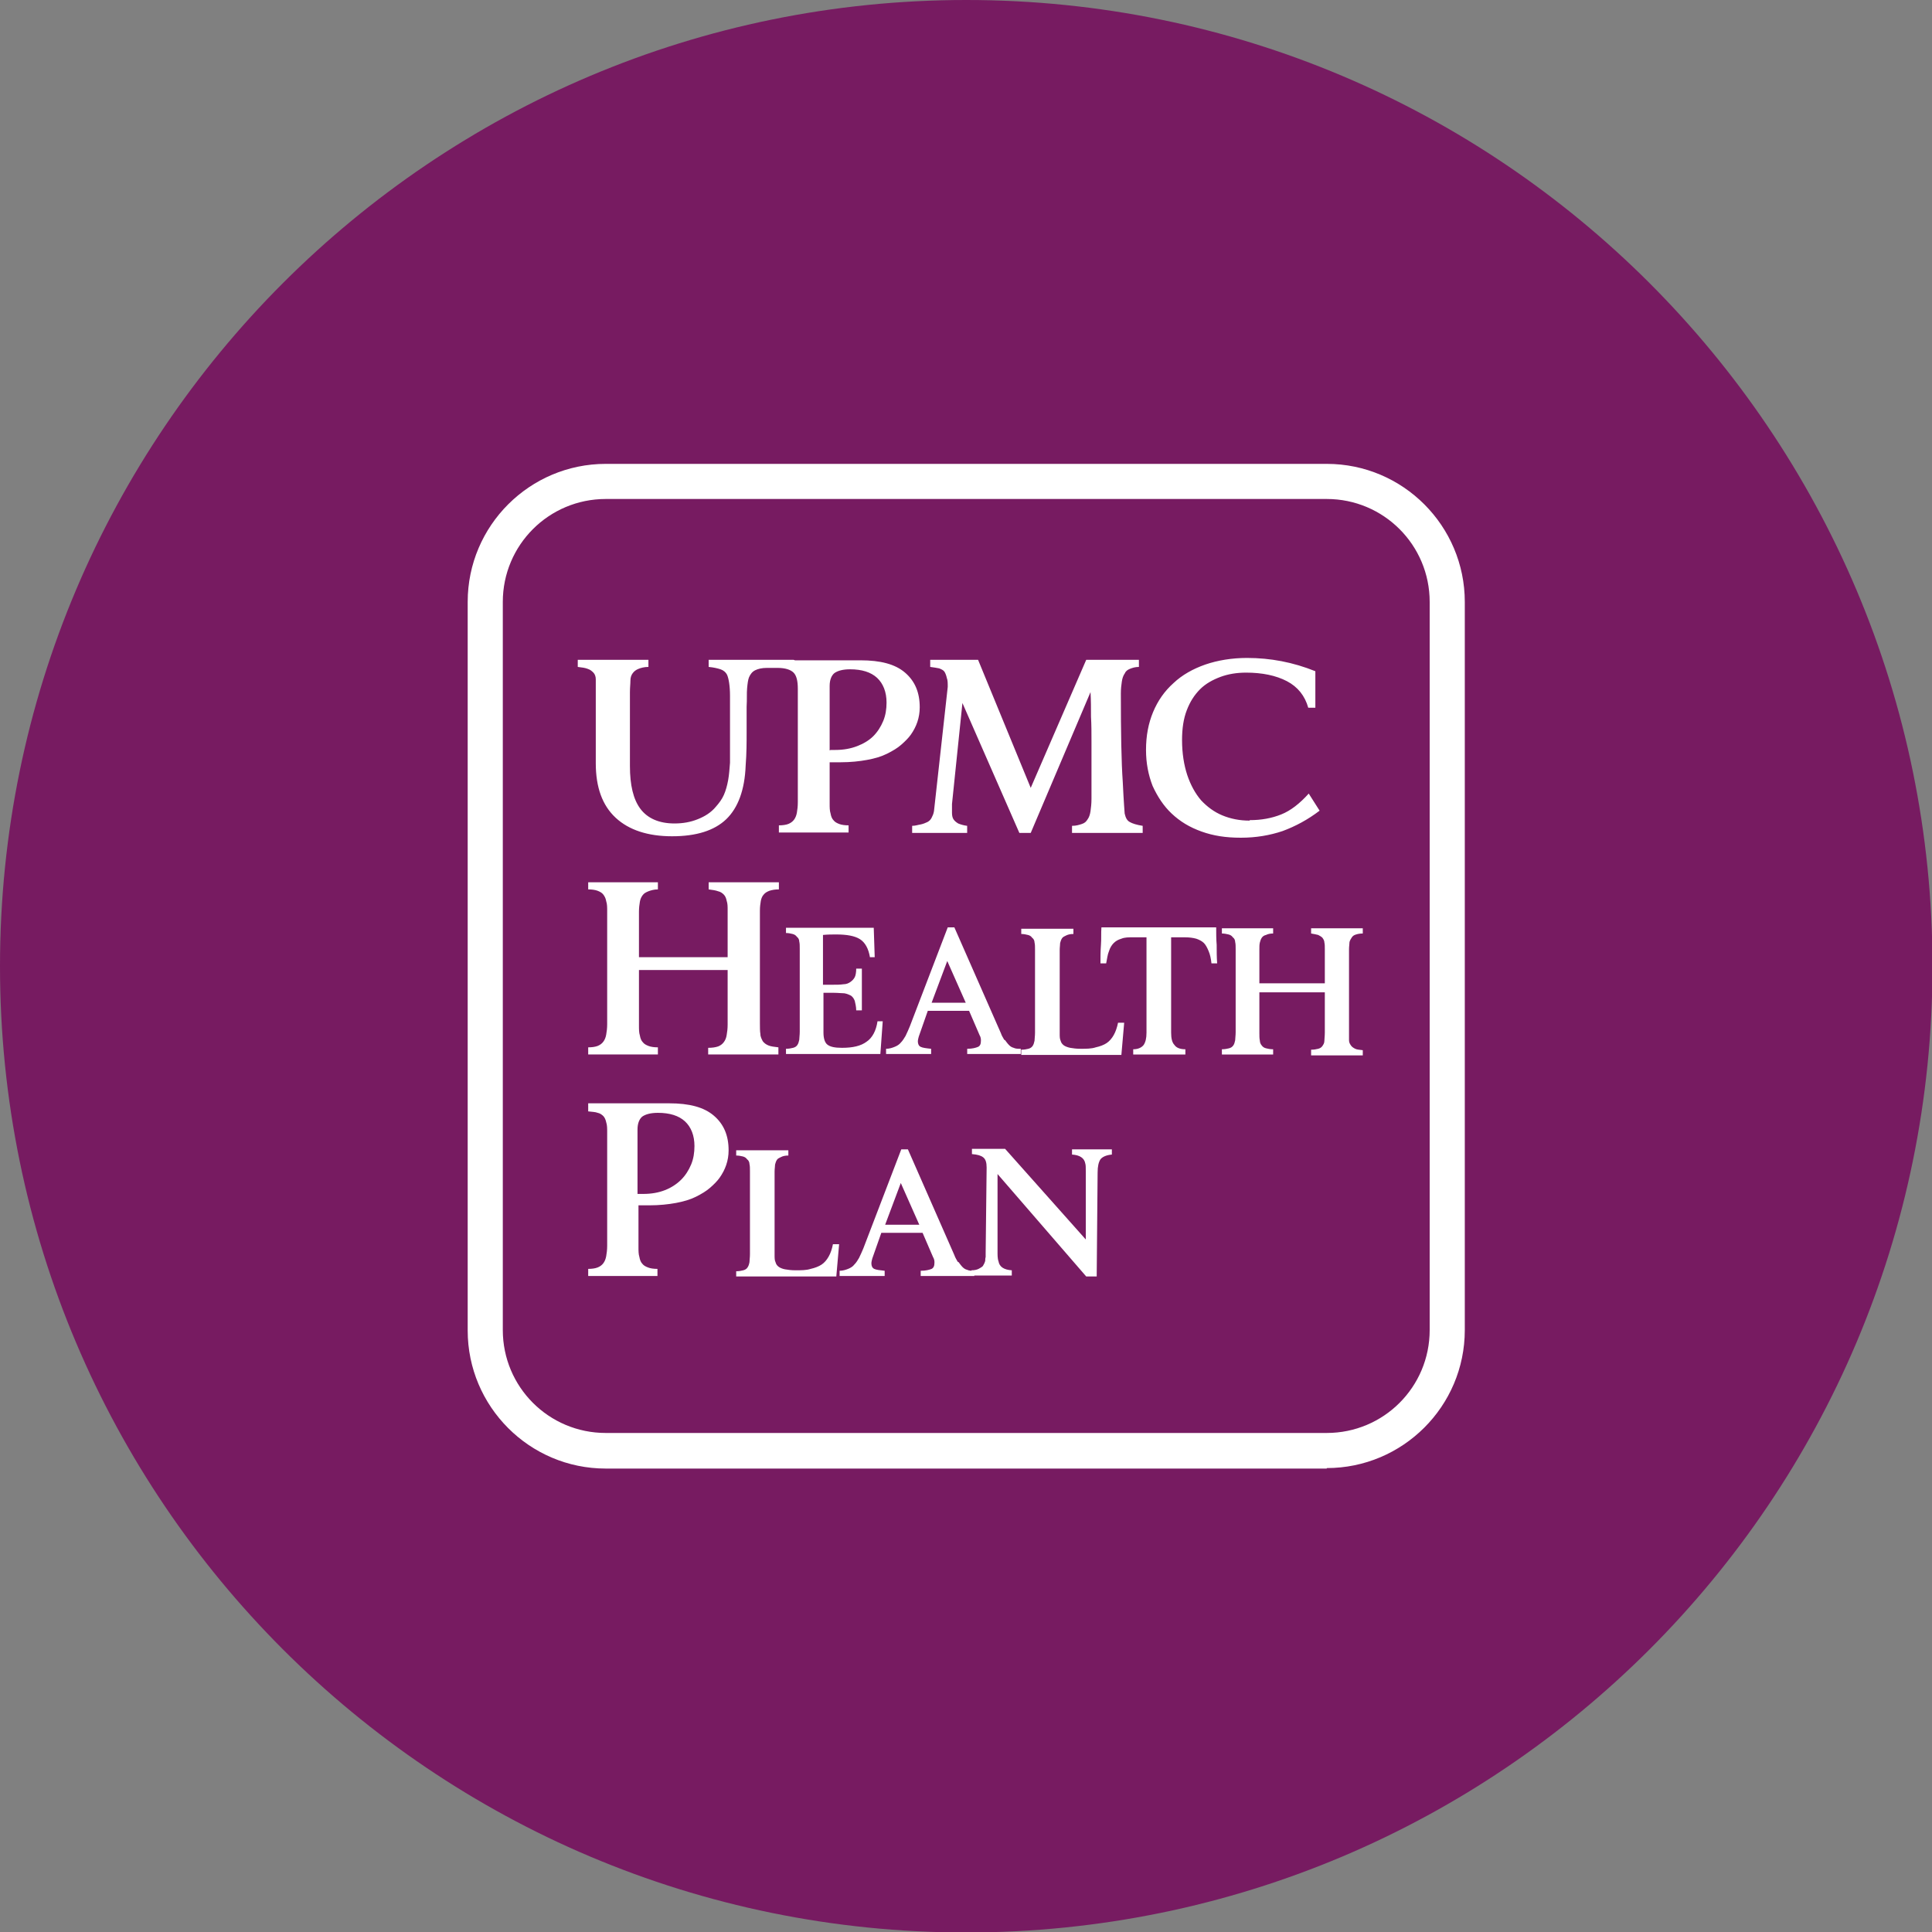 <svg width="40" height="40" viewBox="0 0 40 40" fill="none" xmlns="http://www.w3.org/2000/svg">
<rect x="0" y="0" width="40" height="40" fill="#808080" stroke="none"/>
<g clip-path="url(#clip0_12_9313)">
<path d="M20.005 40.01C31.053 40.01 40.01 31.053 40.01 20.005C40.01 8.957 31.053 0 20.005 0C8.957 0 0 8.957 0 20.005C0 31.053 8.957 40.01 20.005 40.01Z" fill="#771B61"/>
<path d="M16.46 13.671H16.735C16.803 13.671 16.872 13.671 16.951 13.671C17.029 13.671 17.108 13.671 17.196 13.671C17.383 13.671 17.589 13.671 17.815 13.671C18.227 13.671 18.532 13.749 18.738 13.926C18.944 14.103 19.042 14.338 19.042 14.643C19.042 14.859 18.974 15.046 18.856 15.213C18.807 15.281 18.738 15.35 18.659 15.419C18.581 15.488 18.483 15.546 18.365 15.605C18.247 15.664 18.11 15.704 17.952 15.733C17.795 15.762 17.609 15.782 17.402 15.782H17.177V16.637C17.177 16.715 17.177 16.784 17.196 16.843C17.206 16.902 17.226 16.951 17.255 16.98C17.285 17.02 17.324 17.039 17.373 17.059C17.422 17.078 17.491 17.088 17.569 17.088V17.236H16.126V17.088C16.204 17.088 16.273 17.078 16.322 17.059C16.371 17.039 16.41 17.01 16.44 16.971C16.469 16.931 16.489 16.882 16.499 16.823C16.509 16.764 16.518 16.695 16.518 16.607V15.87V14.26C16.518 14.093 16.489 13.985 16.43 13.926C16.371 13.867 16.263 13.828 16.096 13.828H15.88C15.772 13.828 15.694 13.848 15.635 13.877C15.576 13.906 15.536 13.956 15.507 14.024C15.487 14.073 15.477 14.152 15.468 14.25C15.458 14.348 15.468 14.476 15.458 14.633C15.458 14.78 15.458 14.967 15.458 15.163C15.458 15.36 15.458 15.596 15.438 15.851C15.419 16.352 15.281 16.725 15.036 16.961C14.79 17.196 14.417 17.314 13.916 17.314C13.415 17.314 13.022 17.186 12.747 16.931C12.472 16.676 12.335 16.303 12.335 15.802V14.289C12.335 14.201 12.335 14.122 12.335 14.063C12.335 14.005 12.315 13.956 12.286 13.926C12.256 13.897 12.227 13.867 12.168 13.848C12.119 13.828 12.05 13.818 11.962 13.808V13.661H13.425V13.808C13.337 13.808 13.268 13.828 13.219 13.848C13.17 13.867 13.13 13.897 13.101 13.936C13.071 13.975 13.052 14.024 13.052 14.093C13.052 14.162 13.042 14.23 13.042 14.329V15.861C13.042 16.253 13.111 16.548 13.258 16.745C13.405 16.941 13.641 17.049 13.965 17.049C14.142 17.049 14.299 17.02 14.446 16.961C14.594 16.902 14.721 16.823 14.819 16.705C14.888 16.627 14.947 16.548 14.986 16.46C15.026 16.371 15.055 16.263 15.075 16.155C15.095 16.047 15.104 15.92 15.114 15.792C15.114 15.655 15.114 15.517 15.114 15.35C15.114 14.938 15.114 14.623 15.114 14.407C15.114 14.191 15.085 14.044 15.055 13.975C15.026 13.916 14.977 13.877 14.918 13.857C14.859 13.838 14.78 13.818 14.672 13.808V13.661H16.43L16.46 13.671ZM17.196 15.527C17.196 15.527 17.235 15.527 17.245 15.527C17.265 15.527 17.285 15.527 17.294 15.527C17.471 15.527 17.618 15.497 17.746 15.448C17.874 15.399 17.992 15.33 18.08 15.242C18.168 15.154 18.237 15.046 18.286 14.928C18.335 14.81 18.355 14.682 18.355 14.545C18.355 14.329 18.286 14.152 18.159 14.034C18.031 13.916 17.844 13.857 17.599 13.857C17.451 13.857 17.343 13.887 17.275 13.936C17.216 13.985 17.177 14.073 17.177 14.201V15.537L17.196 15.527ZM18.885 17.245V17.098C18.954 17.098 19.003 17.078 19.062 17.069C19.111 17.059 19.16 17.039 19.2 17.02C19.239 17 19.268 16.971 19.288 16.931C19.308 16.892 19.327 16.853 19.337 16.794L19.622 14.221C19.622 14.142 19.622 14.083 19.602 14.034C19.592 13.985 19.573 13.936 19.553 13.906C19.534 13.877 19.494 13.857 19.445 13.838C19.396 13.828 19.337 13.818 19.259 13.808V13.661H20.25L21.34 16.312L22.489 13.661H23.58V13.808C23.501 13.808 23.442 13.828 23.393 13.848C23.344 13.867 23.305 13.897 23.285 13.946C23.256 13.985 23.236 14.044 23.226 14.113C23.216 14.181 23.206 14.26 23.206 14.358C23.206 15.163 23.216 15.772 23.246 16.195C23.265 16.607 23.285 16.833 23.285 16.843C23.305 16.931 23.334 16.99 23.393 17.02C23.442 17.049 23.53 17.078 23.658 17.098V17.245H22.195V17.098C22.283 17.098 22.342 17.078 22.401 17.059C22.46 17.039 22.489 17.01 22.519 16.961C22.549 16.921 22.568 16.862 22.578 16.794C22.588 16.725 22.598 16.637 22.598 16.538C22.598 16.312 22.598 16.106 22.598 15.91C22.598 15.713 22.598 15.537 22.598 15.36C22.598 15.183 22.598 15.006 22.588 14.839C22.588 14.672 22.588 14.496 22.578 14.329L21.34 17.245H21.105L19.926 14.555L19.71 16.646C19.71 16.725 19.71 16.784 19.71 16.833C19.71 16.882 19.72 16.931 19.74 16.961C19.759 16.99 19.789 17.02 19.838 17.049C19.887 17.069 19.946 17.088 20.024 17.098V17.245H18.925H18.885ZM25.878 16.98C26.113 16.98 26.329 16.941 26.526 16.862C26.722 16.784 26.909 16.637 27.096 16.43L27.321 16.784C27.076 16.971 26.82 17.108 26.555 17.206C26.29 17.295 26.005 17.344 25.691 17.344C25.377 17.344 25.122 17.304 24.876 17.216C24.631 17.128 24.434 17.01 24.257 16.843C24.09 16.686 23.963 16.489 23.864 16.273C23.776 16.047 23.727 15.802 23.727 15.527C23.727 15.232 23.776 14.977 23.874 14.741C23.973 14.505 24.11 14.309 24.297 14.142C24.473 13.975 24.699 13.848 24.954 13.759C25.21 13.671 25.505 13.622 25.819 13.622C26.3 13.622 26.771 13.71 27.233 13.897V14.653H27.086C27.017 14.407 26.87 14.221 26.644 14.103C26.418 13.985 26.133 13.926 25.799 13.926C25.603 13.926 25.426 13.956 25.269 14.014C25.112 14.073 24.964 14.152 24.846 14.27C24.729 14.388 24.64 14.525 24.572 14.702C24.503 14.879 24.473 15.085 24.473 15.321C24.473 15.596 24.513 15.841 24.581 16.047C24.65 16.253 24.748 16.43 24.866 16.568C24.994 16.705 25.141 16.813 25.308 16.882C25.475 16.951 25.662 16.99 25.868 16.99L25.878 16.98Z" fill="white"/>
<path d="M14.662 21.841V21.694C14.751 21.694 14.81 21.684 14.869 21.665C14.918 21.645 14.957 21.616 14.986 21.576C15.016 21.537 15.036 21.488 15.045 21.429C15.055 21.37 15.065 21.301 15.065 21.213V20.083H13.229V21.233C13.229 21.311 13.229 21.38 13.248 21.439C13.258 21.498 13.278 21.547 13.307 21.576C13.337 21.616 13.376 21.635 13.425 21.655C13.474 21.674 13.543 21.684 13.621 21.684V21.831H12.178V21.684C12.256 21.684 12.325 21.674 12.374 21.655C12.423 21.635 12.463 21.606 12.492 21.566C12.521 21.527 12.541 21.478 12.551 21.419C12.561 21.36 12.571 21.291 12.571 21.203V18.866C12.571 18.787 12.571 18.718 12.551 18.659C12.541 18.601 12.521 18.561 12.492 18.522C12.463 18.483 12.423 18.463 12.374 18.443C12.325 18.424 12.256 18.414 12.178 18.414V18.267H13.621V18.414C13.543 18.414 13.474 18.434 13.425 18.453C13.376 18.473 13.337 18.492 13.307 18.532C13.278 18.571 13.258 18.61 13.248 18.669C13.238 18.728 13.229 18.797 13.229 18.875V19.818H15.065V18.846C15.065 18.767 15.065 18.709 15.045 18.65C15.036 18.601 15.016 18.551 14.986 18.522C14.957 18.492 14.918 18.463 14.869 18.453C14.819 18.434 14.751 18.424 14.672 18.414V18.267H16.126V18.414C16.047 18.414 15.988 18.424 15.929 18.443C15.88 18.463 15.841 18.483 15.811 18.522C15.782 18.551 15.762 18.601 15.752 18.65C15.743 18.709 15.733 18.767 15.733 18.856V21.183C15.733 21.272 15.733 21.35 15.743 21.409C15.743 21.468 15.772 21.517 15.792 21.557C15.821 21.596 15.861 21.625 15.91 21.645C15.959 21.665 16.027 21.674 16.116 21.684V21.831H14.662V21.841Z" fill="white"/>
<path d="M18.09 19.209L18.11 19.818H18.011C17.982 19.642 17.913 19.514 17.805 19.445C17.697 19.376 17.53 19.347 17.314 19.347C17.226 19.347 17.137 19.347 17.039 19.357V20.388C17.039 20.388 17.108 20.388 17.137 20.388H17.235C17.324 20.388 17.393 20.388 17.461 20.378C17.52 20.378 17.569 20.358 17.609 20.329C17.648 20.3 17.677 20.27 17.697 20.231C17.717 20.192 17.727 20.123 17.727 20.054H17.844V20.918H17.727C17.727 20.84 17.707 20.771 17.697 20.722C17.677 20.673 17.658 20.643 17.619 20.614C17.579 20.594 17.54 20.575 17.481 20.565C17.422 20.565 17.353 20.555 17.265 20.555H17.167C17.167 20.555 17.088 20.555 17.049 20.555V21.38C17.049 21.498 17.078 21.586 17.127 21.625C17.186 21.674 17.285 21.694 17.432 21.694C17.658 21.694 17.825 21.655 17.942 21.567C18.06 21.488 18.139 21.341 18.168 21.144H18.276L18.227 21.822H16.273V21.714C16.332 21.714 16.381 21.704 16.42 21.694C16.46 21.684 16.489 21.665 16.509 21.635C16.528 21.606 16.538 21.576 16.548 21.527C16.548 21.488 16.558 21.429 16.558 21.36V19.642C16.558 19.583 16.558 19.534 16.548 19.494C16.548 19.455 16.528 19.416 16.499 19.396C16.479 19.367 16.45 19.347 16.41 19.337C16.371 19.327 16.322 19.317 16.273 19.317V19.209H18.1H18.09Z" fill="white"/>
<path d="M20.81 21.537C20.81 21.537 20.859 21.606 20.889 21.635C20.918 21.665 20.948 21.684 20.987 21.694C21.026 21.714 21.075 21.714 21.134 21.714V21.822H20.025V21.714C20.133 21.714 20.201 21.694 20.25 21.674C20.29 21.655 20.309 21.616 20.309 21.547C20.309 21.517 20.309 21.478 20.28 21.429L20.064 20.928H19.209L19.023 21.459C19.023 21.459 19.003 21.527 19.003 21.557C19.003 21.616 19.023 21.655 19.062 21.674C19.101 21.694 19.18 21.704 19.278 21.714V21.822H18.345V21.714C18.414 21.714 18.473 21.694 18.522 21.674C18.571 21.655 18.62 21.625 18.65 21.586C18.689 21.547 18.718 21.498 18.748 21.449C18.777 21.39 18.807 21.321 18.836 21.252L19.622 19.2H19.759L20.722 21.39C20.741 21.449 20.771 21.488 20.791 21.527L20.81 21.537ZM19.995 20.761L19.612 19.897L19.288 20.761H19.995Z" fill="white"/>
<path d="M23.216 21.841H21.144V21.733C21.203 21.733 21.252 21.724 21.291 21.714C21.331 21.704 21.36 21.684 21.38 21.655C21.399 21.625 21.409 21.596 21.419 21.547C21.419 21.507 21.429 21.448 21.429 21.38V19.661C21.429 19.602 21.429 19.553 21.419 19.514C21.419 19.474 21.399 19.435 21.37 19.416C21.35 19.386 21.321 19.366 21.282 19.357C21.242 19.347 21.193 19.337 21.144 19.337V19.229H22.224V19.337C22.166 19.337 22.116 19.347 22.077 19.366C22.038 19.386 22.008 19.396 21.989 19.425C21.969 19.455 21.959 19.484 21.949 19.524C21.949 19.563 21.94 19.612 21.94 19.671V21.399C21.94 21.458 21.94 21.507 21.959 21.547C21.969 21.586 21.989 21.616 22.028 21.645C22.057 21.665 22.107 21.684 22.156 21.694C22.215 21.704 22.283 21.714 22.372 21.714C22.489 21.714 22.598 21.714 22.686 21.684C22.774 21.665 22.853 21.635 22.912 21.596C22.971 21.556 23.02 21.498 23.059 21.429C23.098 21.36 23.128 21.272 23.148 21.174H23.275L23.216 21.851V21.841Z" fill="white"/>
<path d="M25.18 19.209C25.18 19.327 25.18 19.445 25.19 19.563C25.19 19.691 25.19 19.818 25.2 19.946H25.082C25.072 19.848 25.053 19.759 25.023 19.691C24.994 19.622 24.964 19.563 24.925 19.524C24.886 19.485 24.827 19.455 24.768 19.435C24.699 19.416 24.621 19.406 24.532 19.406H24.247V21.38C24.247 21.498 24.267 21.586 24.316 21.635C24.355 21.694 24.434 21.724 24.542 21.724V21.832H23.462V21.724C23.57 21.724 23.639 21.684 23.678 21.635C23.717 21.576 23.737 21.498 23.737 21.38V19.406H23.452C23.364 19.406 23.285 19.406 23.216 19.435C23.148 19.455 23.098 19.485 23.059 19.524C23.02 19.563 22.981 19.622 22.961 19.691C22.931 19.759 22.922 19.848 22.902 19.946H22.784C22.784 19.818 22.784 19.691 22.794 19.563C22.804 19.435 22.794 19.318 22.804 19.2H25.18V19.209Z" fill="white"/>
<path d="M27.145 21.841V21.733C27.203 21.733 27.253 21.724 27.292 21.714C27.331 21.704 27.361 21.684 27.38 21.655C27.4 21.625 27.42 21.596 27.42 21.547C27.42 21.508 27.429 21.449 27.429 21.38V20.545H26.074V21.39C26.074 21.449 26.074 21.498 26.084 21.547C26.084 21.586 26.104 21.625 26.123 21.645C26.143 21.674 26.172 21.694 26.212 21.704C26.251 21.714 26.3 21.724 26.359 21.724V21.832H25.298V21.724C25.357 21.724 25.406 21.714 25.446 21.704C25.485 21.694 25.514 21.674 25.534 21.645C25.554 21.616 25.563 21.586 25.573 21.537C25.573 21.498 25.583 21.439 25.583 21.37V19.651C25.583 19.592 25.583 19.543 25.573 19.504C25.573 19.465 25.554 19.425 25.524 19.406C25.505 19.376 25.475 19.357 25.436 19.347C25.396 19.337 25.347 19.327 25.298 19.327V19.219H26.359V19.327C26.3 19.327 26.251 19.337 26.212 19.357C26.172 19.366 26.143 19.386 26.123 19.416C26.104 19.445 26.094 19.475 26.084 19.514C26.074 19.553 26.074 19.602 26.074 19.661V20.358H27.429V19.651C27.429 19.592 27.429 19.553 27.42 19.514C27.42 19.475 27.4 19.445 27.38 19.416C27.361 19.396 27.331 19.376 27.292 19.357C27.253 19.347 27.203 19.337 27.145 19.327V19.219H28.215V19.327C28.156 19.327 28.107 19.337 28.078 19.347C28.038 19.357 28.009 19.376 27.989 19.406C27.97 19.435 27.95 19.465 27.94 19.504C27.94 19.543 27.93 19.592 27.93 19.651V21.37C27.93 21.439 27.93 21.498 27.93 21.537C27.93 21.586 27.95 21.616 27.97 21.645C27.989 21.674 28.019 21.694 28.058 21.714C28.097 21.733 28.146 21.733 28.215 21.743V21.851H27.145V21.841Z" fill="white"/>
<path d="M13.219 24.965V25.819C13.219 25.898 13.219 25.966 13.238 26.025C13.248 26.084 13.268 26.133 13.297 26.163C13.327 26.202 13.366 26.222 13.415 26.241C13.464 26.261 13.533 26.271 13.612 26.271V26.418H12.178V26.271C12.256 26.271 12.325 26.261 12.374 26.241C12.423 26.222 12.463 26.192 12.492 26.153C12.521 26.114 12.541 26.064 12.551 26.006C12.561 25.947 12.571 25.878 12.571 25.79V23.442C12.571 23.364 12.571 23.295 12.551 23.236C12.541 23.187 12.521 23.138 12.492 23.108C12.463 23.079 12.423 23.049 12.374 23.04C12.325 23.02 12.256 23.02 12.178 23.01V22.843H12.777C12.845 22.843 12.914 22.843 12.993 22.843C13.071 22.843 13.15 22.843 13.238 22.843C13.425 22.843 13.631 22.843 13.857 22.843C14.27 22.843 14.574 22.922 14.78 23.099C14.986 23.275 15.085 23.511 15.085 23.816C15.085 24.032 15.016 24.218 14.898 24.385C14.849 24.454 14.78 24.523 14.702 24.591C14.623 24.66 14.525 24.719 14.407 24.778C14.289 24.837 14.152 24.876 13.995 24.906C13.837 24.935 13.651 24.955 13.445 24.955H13.219V24.965ZM13.219 24.719C13.219 24.719 13.258 24.719 13.268 24.719C13.287 24.719 13.307 24.719 13.317 24.719C13.494 24.719 13.641 24.69 13.769 24.64C13.896 24.591 14.014 24.513 14.103 24.424C14.191 24.336 14.26 24.228 14.309 24.11C14.358 23.992 14.378 23.865 14.378 23.727C14.378 23.511 14.309 23.334 14.181 23.216C14.053 23.099 13.867 23.04 13.621 23.04C13.474 23.04 13.366 23.069 13.297 23.118C13.238 23.167 13.199 23.256 13.199 23.383V24.719H13.219Z" fill="white"/>
<path d="M17.314 26.428H15.242V26.32C15.301 26.32 15.35 26.31 15.389 26.3C15.428 26.29 15.458 26.271 15.477 26.241C15.497 26.212 15.507 26.182 15.517 26.133C15.517 26.094 15.527 26.035 15.527 25.966V24.247C15.527 24.189 15.527 24.14 15.517 24.1C15.517 24.061 15.497 24.022 15.468 24.002C15.448 23.973 15.419 23.953 15.379 23.943C15.34 23.933 15.291 23.924 15.242 23.924V23.815H16.322V23.924C16.263 23.924 16.214 23.933 16.175 23.953C16.136 23.973 16.106 23.982 16.086 24.012C16.067 24.041 16.057 24.071 16.047 24.11C16.047 24.149 16.037 24.198 16.037 24.257V25.986C16.037 26.045 16.037 26.094 16.057 26.133C16.067 26.172 16.086 26.202 16.126 26.231C16.155 26.251 16.204 26.271 16.253 26.28C16.312 26.29 16.381 26.3 16.469 26.3C16.587 26.3 16.695 26.3 16.784 26.271C16.872 26.251 16.951 26.221 17.01 26.182C17.069 26.143 17.118 26.084 17.157 26.015C17.196 25.947 17.226 25.858 17.245 25.76H17.373L17.314 26.438V26.428Z" fill="white"/>
<path d="M19.848 26.133C19.848 26.133 19.897 26.202 19.926 26.231C19.956 26.261 19.985 26.281 20.024 26.29C20.064 26.31 20.113 26.31 20.172 26.31V26.418H19.062V26.31C19.17 26.31 19.239 26.29 19.288 26.271C19.327 26.251 19.347 26.212 19.347 26.143C19.347 26.114 19.347 26.074 19.317 26.025L19.101 25.524H18.247L18.06 26.055C18.06 26.055 18.041 26.123 18.041 26.153C18.041 26.212 18.06 26.251 18.1 26.271C18.139 26.29 18.218 26.3 18.316 26.31V26.418H17.383V26.31C17.451 26.31 17.51 26.29 17.559 26.271C17.609 26.251 17.658 26.222 17.687 26.182C17.727 26.143 17.756 26.094 17.785 26.045C17.815 25.986 17.844 25.917 17.874 25.848L18.66 23.796H18.797L19.759 25.986C19.779 26.045 19.808 26.084 19.828 26.123L19.848 26.133ZM19.033 25.357L18.65 24.493L18.326 25.357H19.033Z" fill="white"/>
<path d="M23.02 23.796V23.904C22.902 23.914 22.823 23.953 22.784 24.002C22.745 24.061 22.725 24.149 22.725 24.277L22.706 26.428H22.489L20.653 24.307V24.68C20.653 24.788 20.653 24.896 20.653 24.984C20.653 25.082 20.653 25.171 20.653 25.249V25.829C20.653 25.829 20.653 25.917 20.653 25.956C20.653 26.035 20.663 26.094 20.673 26.114C20.692 26.232 20.791 26.29 20.948 26.3V26.408H20.113V26.3C20.172 26.3 20.221 26.29 20.26 26.271C20.299 26.251 20.329 26.232 20.349 26.212C20.368 26.182 20.388 26.143 20.398 26.104C20.398 26.084 20.398 26.055 20.407 26.025C20.407 25.996 20.407 25.966 20.407 25.937L20.427 24.189V24.169C20.427 24.071 20.407 24.002 20.358 23.963C20.309 23.924 20.241 23.904 20.123 23.894V23.786H20.81L22.48 25.662V25.613C22.48 25.613 22.48 25.583 22.48 25.564C22.48 25.338 22.48 25.141 22.48 24.965C22.48 24.798 22.48 24.65 22.48 24.532C22.48 24.415 22.48 24.317 22.48 24.248C22.48 24.179 22.48 24.12 22.47 24.091C22.45 23.973 22.352 23.914 22.195 23.904V23.796H23.02Z" fill="white"/>
<path d="M27.469 30.405H12.541C10.96 30.405 9.683 29.118 9.683 27.547V12.462C9.683 10.881 10.97 9.604 12.541 9.604H27.469C29.05 9.604 30.327 10.891 30.327 12.462V27.537C30.327 29.118 29.04 30.395 27.469 30.395V30.405ZM12.541 10.331C11.363 10.331 10.41 11.284 10.41 12.462V27.537C10.41 28.716 11.363 29.668 12.541 29.668H27.469C28.647 29.668 29.6 28.716 29.6 27.537V12.462C29.6 11.284 28.647 10.331 27.469 10.331H12.541Z" fill="white"/>
</g>
<defs>
<clipPath id="clip0_12_9313">
<rect width="40" height="40" fill="white"/>
</clipPath>
</defs>
</svg>
